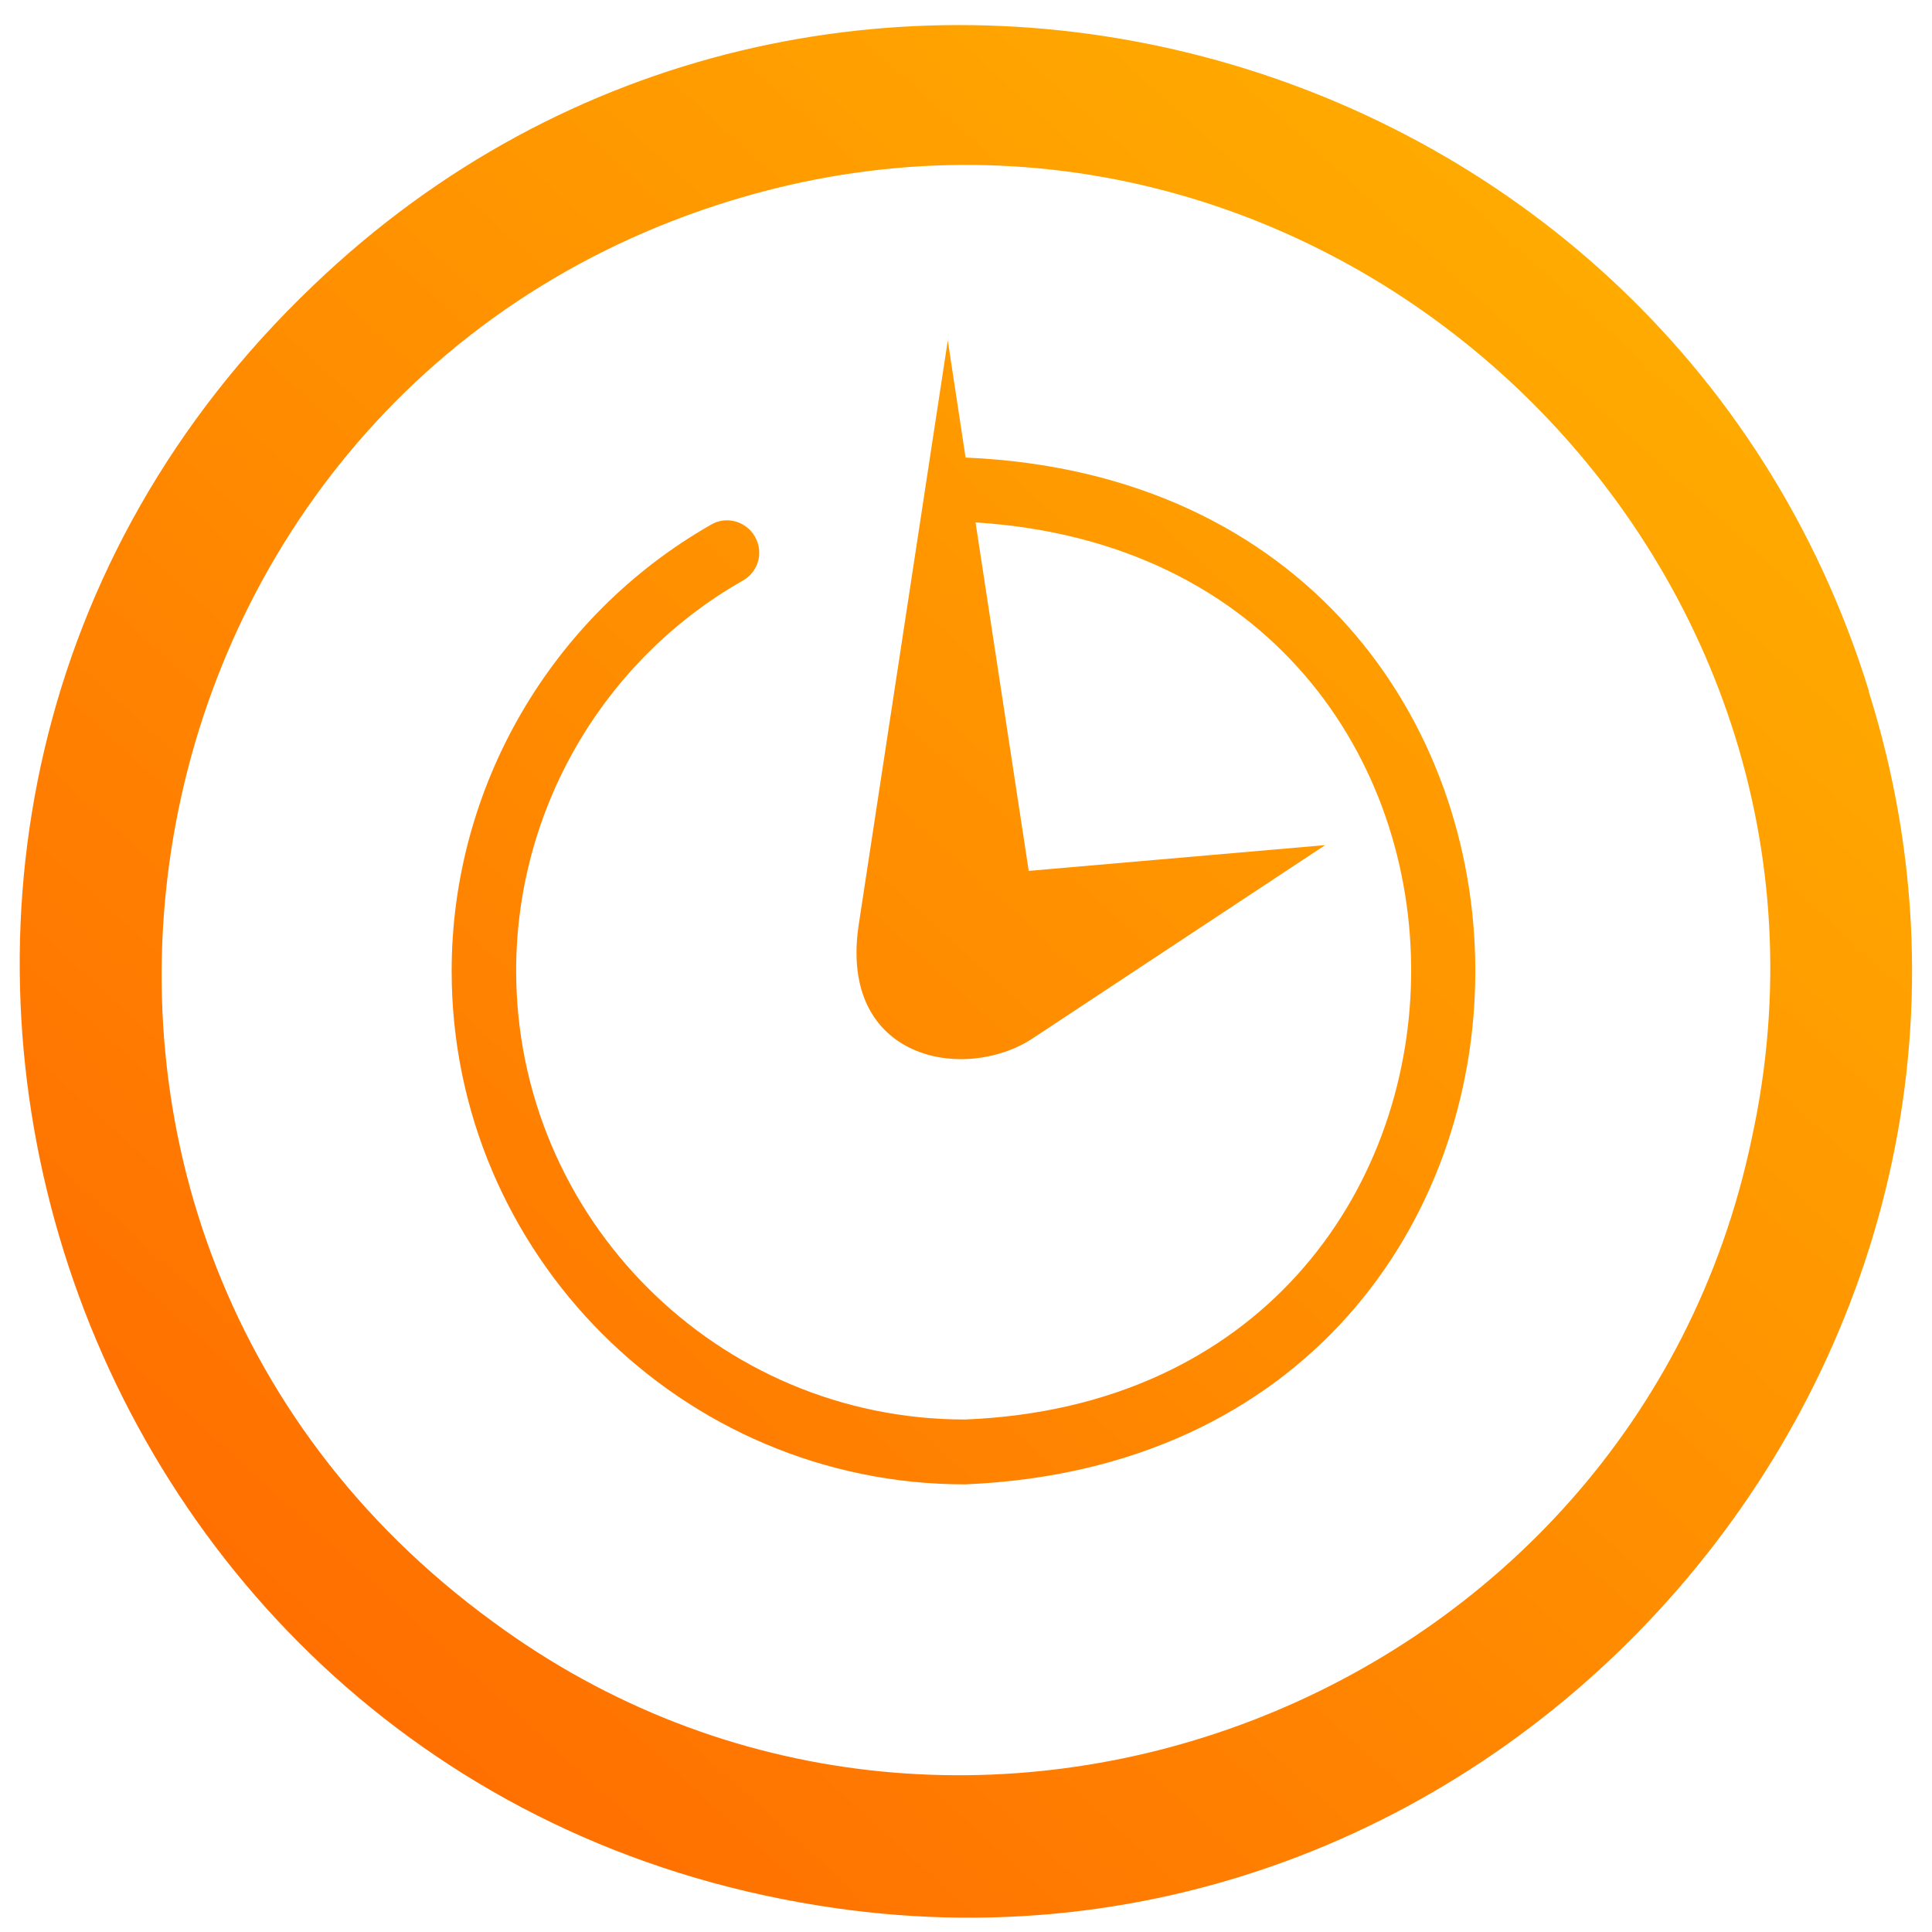<svg width="49" height="49" viewBox="0 0 49 49" fill="none" xmlns="http://www.w3.org/2000/svg">
<path d="M47.403 17.537C42.175 0.613 20.756 -5.043 7.944 7.242C-6.43 20.934 1.187 45.192 20.74 48.326C38.117 51.142 52.68 34.348 47.395 17.537H47.403ZM44.425 28.889C41.422 43.203 24.291 49.816 12.502 41.132C-1.423 30.976 2.717 9.271 19.341 4.86C33.896 1.014 47.648 14.166 44.425 28.889Z" fill="url(#paint0_linear_1808_904)"/>
<path d="M24.488 11.596L24.038 8.634L21.78 23.447C21.256 26.901 24.48 27.465 26.19 26.336L33.61 21.434L26.091 22.088L24.742 13.25C39.64 14.183 39.394 35.412 24.472 36.002C18.197 36.002 13.091 30.895 13.091 24.617C13.091 20.534 15.292 16.744 18.843 14.723C19.235 14.502 19.375 14.003 19.146 13.61C18.925 13.217 18.417 13.078 18.033 13.307C13.975 15.623 11.455 19.961 11.455 24.626C11.455 31.803 17.297 37.647 24.472 37.647C41.726 36.935 41.734 12.341 24.488 11.605V11.596Z" fill="url(#paint1_linear_1808_904)"/>
<defs>
<linearGradient id="paint0_linear_1808_904" x1="44.049" y1="3.109" x2="-2.39" y2="54.015" gradientUnits="userSpaceOnUse">
<stop stop-color="#FFB100"/>
<stop offset="1" stop-color="#FF5C01"/>
</linearGradient>
<linearGradient id="paint1_linear_1808_904" x1="44.14" y1="3.085" x2="-2.372" y2="54.073" gradientUnits="userSpaceOnUse">
<stop stop-color="#FFB100"/>
<stop offset="1" stop-color="#FF5C01"/>
</linearGradient>
</defs>
</svg>
